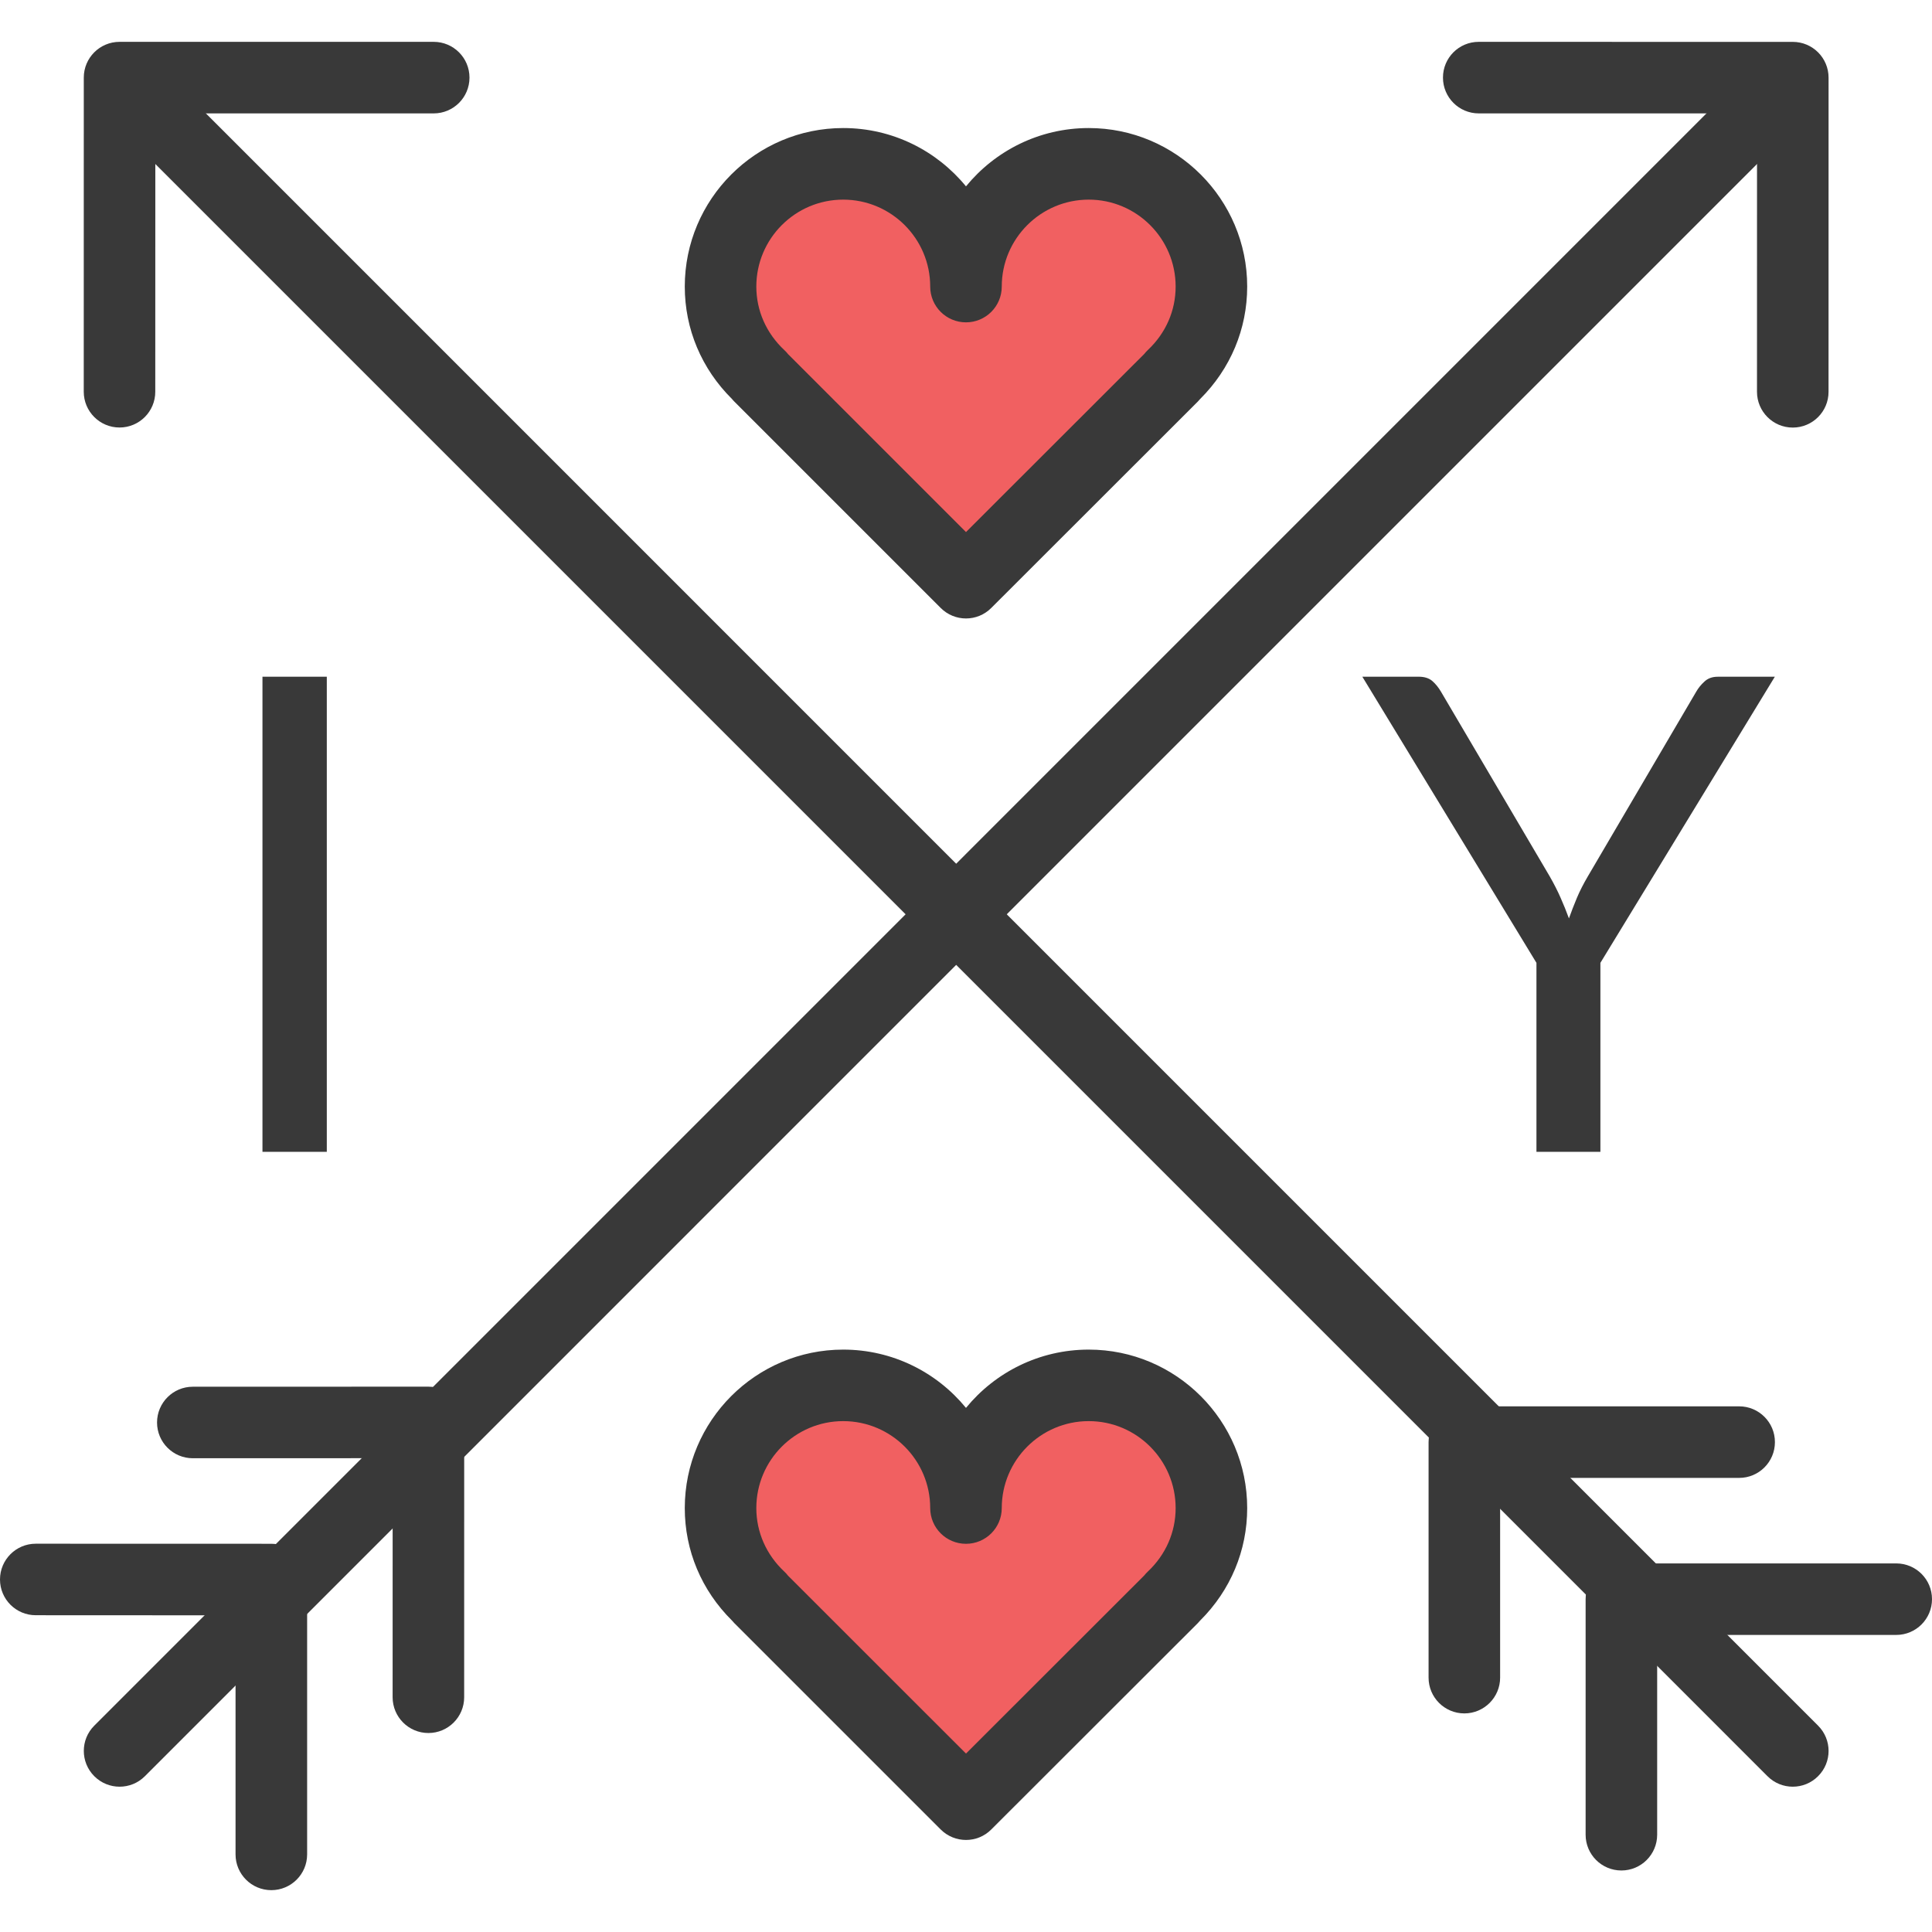 <?xml version="1.0" encoding="utf-8"?>

<!DOCTYPE svg PUBLIC "-//W3C//DTD SVG 1.1//EN" "http://www.w3.org/Graphics/SVG/1.1/DTD/svg11.dtd">
<!-- Скачано с сайта svg4.ru / Downloaded from svg4.ru -->
<svg height="800px" width="800px" version="1.1" id="arrows-hearts" xmlns="http://www.w3.org/2000/svg" xmlns:xlink="http://www.w3.org/1999/xlink" x="0px"
	 y="0px" viewBox="0 0 59.999 57.4" enable-background="new 0 0 59.999 57.4" xml:space="preserve">
<g id="arrows-hearts-color">
	<path fill="#F16061" d="M30,45.535c0-2.104-1.706-3.811-3.813-3.811c-2.104,0-3.81,1.706-3.81,3.811
		c0,1.105,0.477,2.088,1.223,2.786l-0.009,0.002l6.408,6.407l6.413-6.407c-0.005-0.002-0.007-0.002-0.007-0.004
		c0.744-0.699,1.217-1.68,1.217-2.784c0-2.104-1.702-3.811-3.811-3.811
		C31.707,41.724,30,43.43,30,45.535z"/>
	<path fill="#F16061" d="M30,7.6c0-2.105-1.706-3.811-3.813-3.811c-2.104,0-3.81,1.706-3.81,3.811
		c0,1.105,0.477,2.086,1.223,2.785l-0.009,0.002l6.408,6.408l6.413-6.408c-0.005-0.002-0.007-0.002-0.007-0.004
		c0.744-0.699,1.217-1.679,1.217-2.783c0-2.105-1.702-3.811-3.811-3.811C31.707,3.789,30,5.495,30,7.6z"
		/>
</g>
<g id="arrows-hearts-line">
	<g>
		<g>
			<path fill="#393939" d="M3.712,11.977L3.712,11.977c-0.613,0-1.111-0.498-1.111-1.111l0.001-9.755
				C2.602,0.497,3.099,0,3.713,0h9.756c0.613,0,1.111,0.497,1.111,1.111c0,0.614-0.498,1.111-1.111,1.111H4.824
				l-0.002,8.643C4.823,11.48,4.325,11.977,3.712,11.977L3.712,11.977z"/>
		</g>
		<g>
			<path fill="#393939" d="M50.353,56.789c-0.614,0-1.111-0.497-1.111-1.111v-7.315c0-0.614,0.497-1.11,1.111-1.11
				h8.535c0.614,0,1.111,0.496,1.111,1.11c0,0.614-0.497,1.111-1.111,1.111h-7.424v6.204
				C51.464,56.291,50.967,56.789,50.353,56.789L50.353,56.789z"/>
		</g>
		<g>
			<path fill="#393939" d="M45.476,51.911c-0.613,0-1.111-0.497-1.111-1.111v-7.314c0-0.614,0.498-1.111,1.111-1.111
				h8.535c0.612,0,1.11,0.497,1.11,1.111c0,0.614-0.498,1.111-1.11,1.111h-7.424v6.203
				C46.587,51.414,46.088,51.911,45.476,51.911L45.476,51.911z"/>
		</g>
		<g>
			<path fill="#393939" d="M55.675,54.187c-0.284,0-0.568-0.108-0.785-0.326L3.467,2.437
				c-0.434-0.434-0.434-1.137,0-1.571c0.434-0.434,1.137-0.434,1.571,0l51.423,51.425
				c0.435,0.434,0.435,1.137,0,1.57C56.244,54.079,55.959,54.187,55.675,54.187L55.675,54.187z"/>
		</g>
	</g>
	<g>
		<g>
			<path fill="#393939" d="M55.675,11.979L55.675,11.979c-0.613,0-1.111-0.498-1.111-1.111l0.001-8.645l-8.643-0.001
				c-0.613,0-1.11-0.498-1.11-1.111C44.811,0.497,45.308,0,45.921,0l0,0l9.755,0.001
				c0.614,0,1.111,0.498,1.111,1.111l-0.001,9.756C56.787,11.482,56.289,11.979,55.675,11.979L55.675,11.979z"/>
		</g>
		<g>
			<path fill="#393939" d="M8.426,57.4c-0.614,0-1.111-0.497-1.111-1.111v-7.424l-6.205-0.003
				C0.497,48.862,0,48.365,0,47.752c0-0.614,0.497-1.111,1.111-1.111l0,0l7.316,0.002
				c0.614,0,1.111,0.498,1.111,1.111v8.535C9.538,56.903,9.04,57.4,8.426,57.4L8.426,57.4z"/>
		</g>
		<g>
			<path fill="#393939" d="M13.304,52.52L13.304,52.52c-0.613,0-1.111-0.498-1.111-1.111l0.001-7.424l-6.205,0.002
				c-0.001,0-0.001,0-0.001,0c-0.613,0-1.111-0.497-1.111-1.11c0-0.613,0.497-1.111,1.11-1.111l7.317-0.002l0,0
				c0.295,0,0.577,0.117,0.786,0.325s0.326,0.49,0.326,0.785l-0.001,8.535C14.415,52.023,13.917,52.52,13.304,52.52
				L13.304,52.52z"/>
		</g>
		<g>
			<path fill="#393939" d="M3.714,54.187c-0.284,0-0.568-0.108-0.786-0.326c-0.434-0.434-0.434-1.137,0-1.57
				L54.35,0.867c0.435-0.434,1.138-0.434,1.571,0c0.434,0.434,0.434,1.137,0,1.571L4.5,53.861
				C4.283,54.079,3.998,54.187,3.714,54.187L3.714,54.187z"/>
		</g>
	</g>
	<path fill="#393939" d="M49.701,28.602v5.869h-1.986V28.602l-5.407-8.886h1.751c0.178,0,0.319,0.045,0.423,0.134
		c0.102,0.09,0.191,0.2,0.267,0.329l3.377,5.736c0.138,0.241,0.253,0.467,0.345,0.68
		c0.094,0.212,0.178,0.422,0.253,0.627c0.076-0.211,0.158-0.425,0.247-0.637c0.09-0.214,0.203-0.436,0.341-0.67
		l3.366-5.736c0.062-0.108,0.146-0.214,0.254-0.312c0.106-0.1,0.243-0.15,0.414-0.15h1.772L49.701,28.602z"/>
	<path fill="#393939" d="M10.148,34.471H8.151V19.716h1.998V34.471z"/>
	<g>
		<path fill="#393939" d="M30,55.841c-0.284,0-0.568-0.108-0.786-0.325l-6.408-6.407
			c-0.026-0.026-0.051-0.054-0.074-0.082c-0.946-0.938-1.466-2.173-1.466-3.492c0-2.714,2.208-4.922,4.92-4.922
			c1.536,0,2.909,0.706,3.813,1.81c0.904-1.105,2.277-1.81,3.812-1.81c2.713,0,4.921,2.208,4.921,4.922
			c0,1.32-0.518,2.554-1.46,3.491c-0.023,0.028-0.049,0.057-0.075,0.083l-6.413,6.407
			C30.568,55.733,30.284,55.841,30,55.841L30,55.841z M24.472,47.633l5.527,5.525l5.534-5.529
			c0.034-0.042,0.071-0.083,0.111-0.121c0.559-0.524,0.866-1.226,0.866-1.974c0-1.489-1.21-2.7-2.699-2.7
			s-2.701,1.211-2.701,2.7c0,0.614-0.497,1.11-1.111,1.11c-0.614,0-1.111-0.496-1.111-1.11
			c0-1.489-1.212-2.7-2.702-2.7c-1.489,0-2.698,1.211-2.698,2.7c0,0.747,0.309,1.449,0.871,1.975
			C24.401,47.548,24.438,47.589,24.472,47.633L24.472,47.633z"/>
	</g>
	<g>
		<path fill="#393939" d="M30,17.907c-0.284,0-0.568-0.108-0.786-0.326l-6.408-6.408
			c-0.026-0.026-0.051-0.053-0.074-0.082c-0.946-0.939-1.466-2.173-1.466-3.492c0-2.714,2.208-4.922,4.92-4.922
			c1.536,0,2.909,0.707,3.813,1.811c0.904-1.105,2.277-1.811,3.812-1.811c2.713,0,4.921,2.208,4.921,4.922
			c0,1.319-0.518,2.553-1.46,3.491c-0.023,0.028-0.049,0.056-0.075,0.083l-6.413,6.408
			C30.568,17.798,30.284,17.907,30,17.907L30,17.907z M24.472,9.697l5.527,5.527l5.534-5.529
			c0.034-0.043,0.071-0.085,0.111-0.122c0.559-0.524,0.866-1.224,0.866-1.973c0-1.489-1.21-2.7-2.699-2.7
			s-2.701,1.211-2.701,2.7c0,0.614-0.497,1.111-1.111,1.111c-0.614,0-1.111-0.497-1.111-1.111
			c0-1.489-1.212-2.7-2.702-2.7c-1.489,0-2.698,1.211-2.698,2.7c0,0.748,0.309,1.449,0.871,1.974
			C24.401,9.612,24.438,9.654,24.472,9.697L24.472,9.697z"/>
	</g>
</g>
</svg>